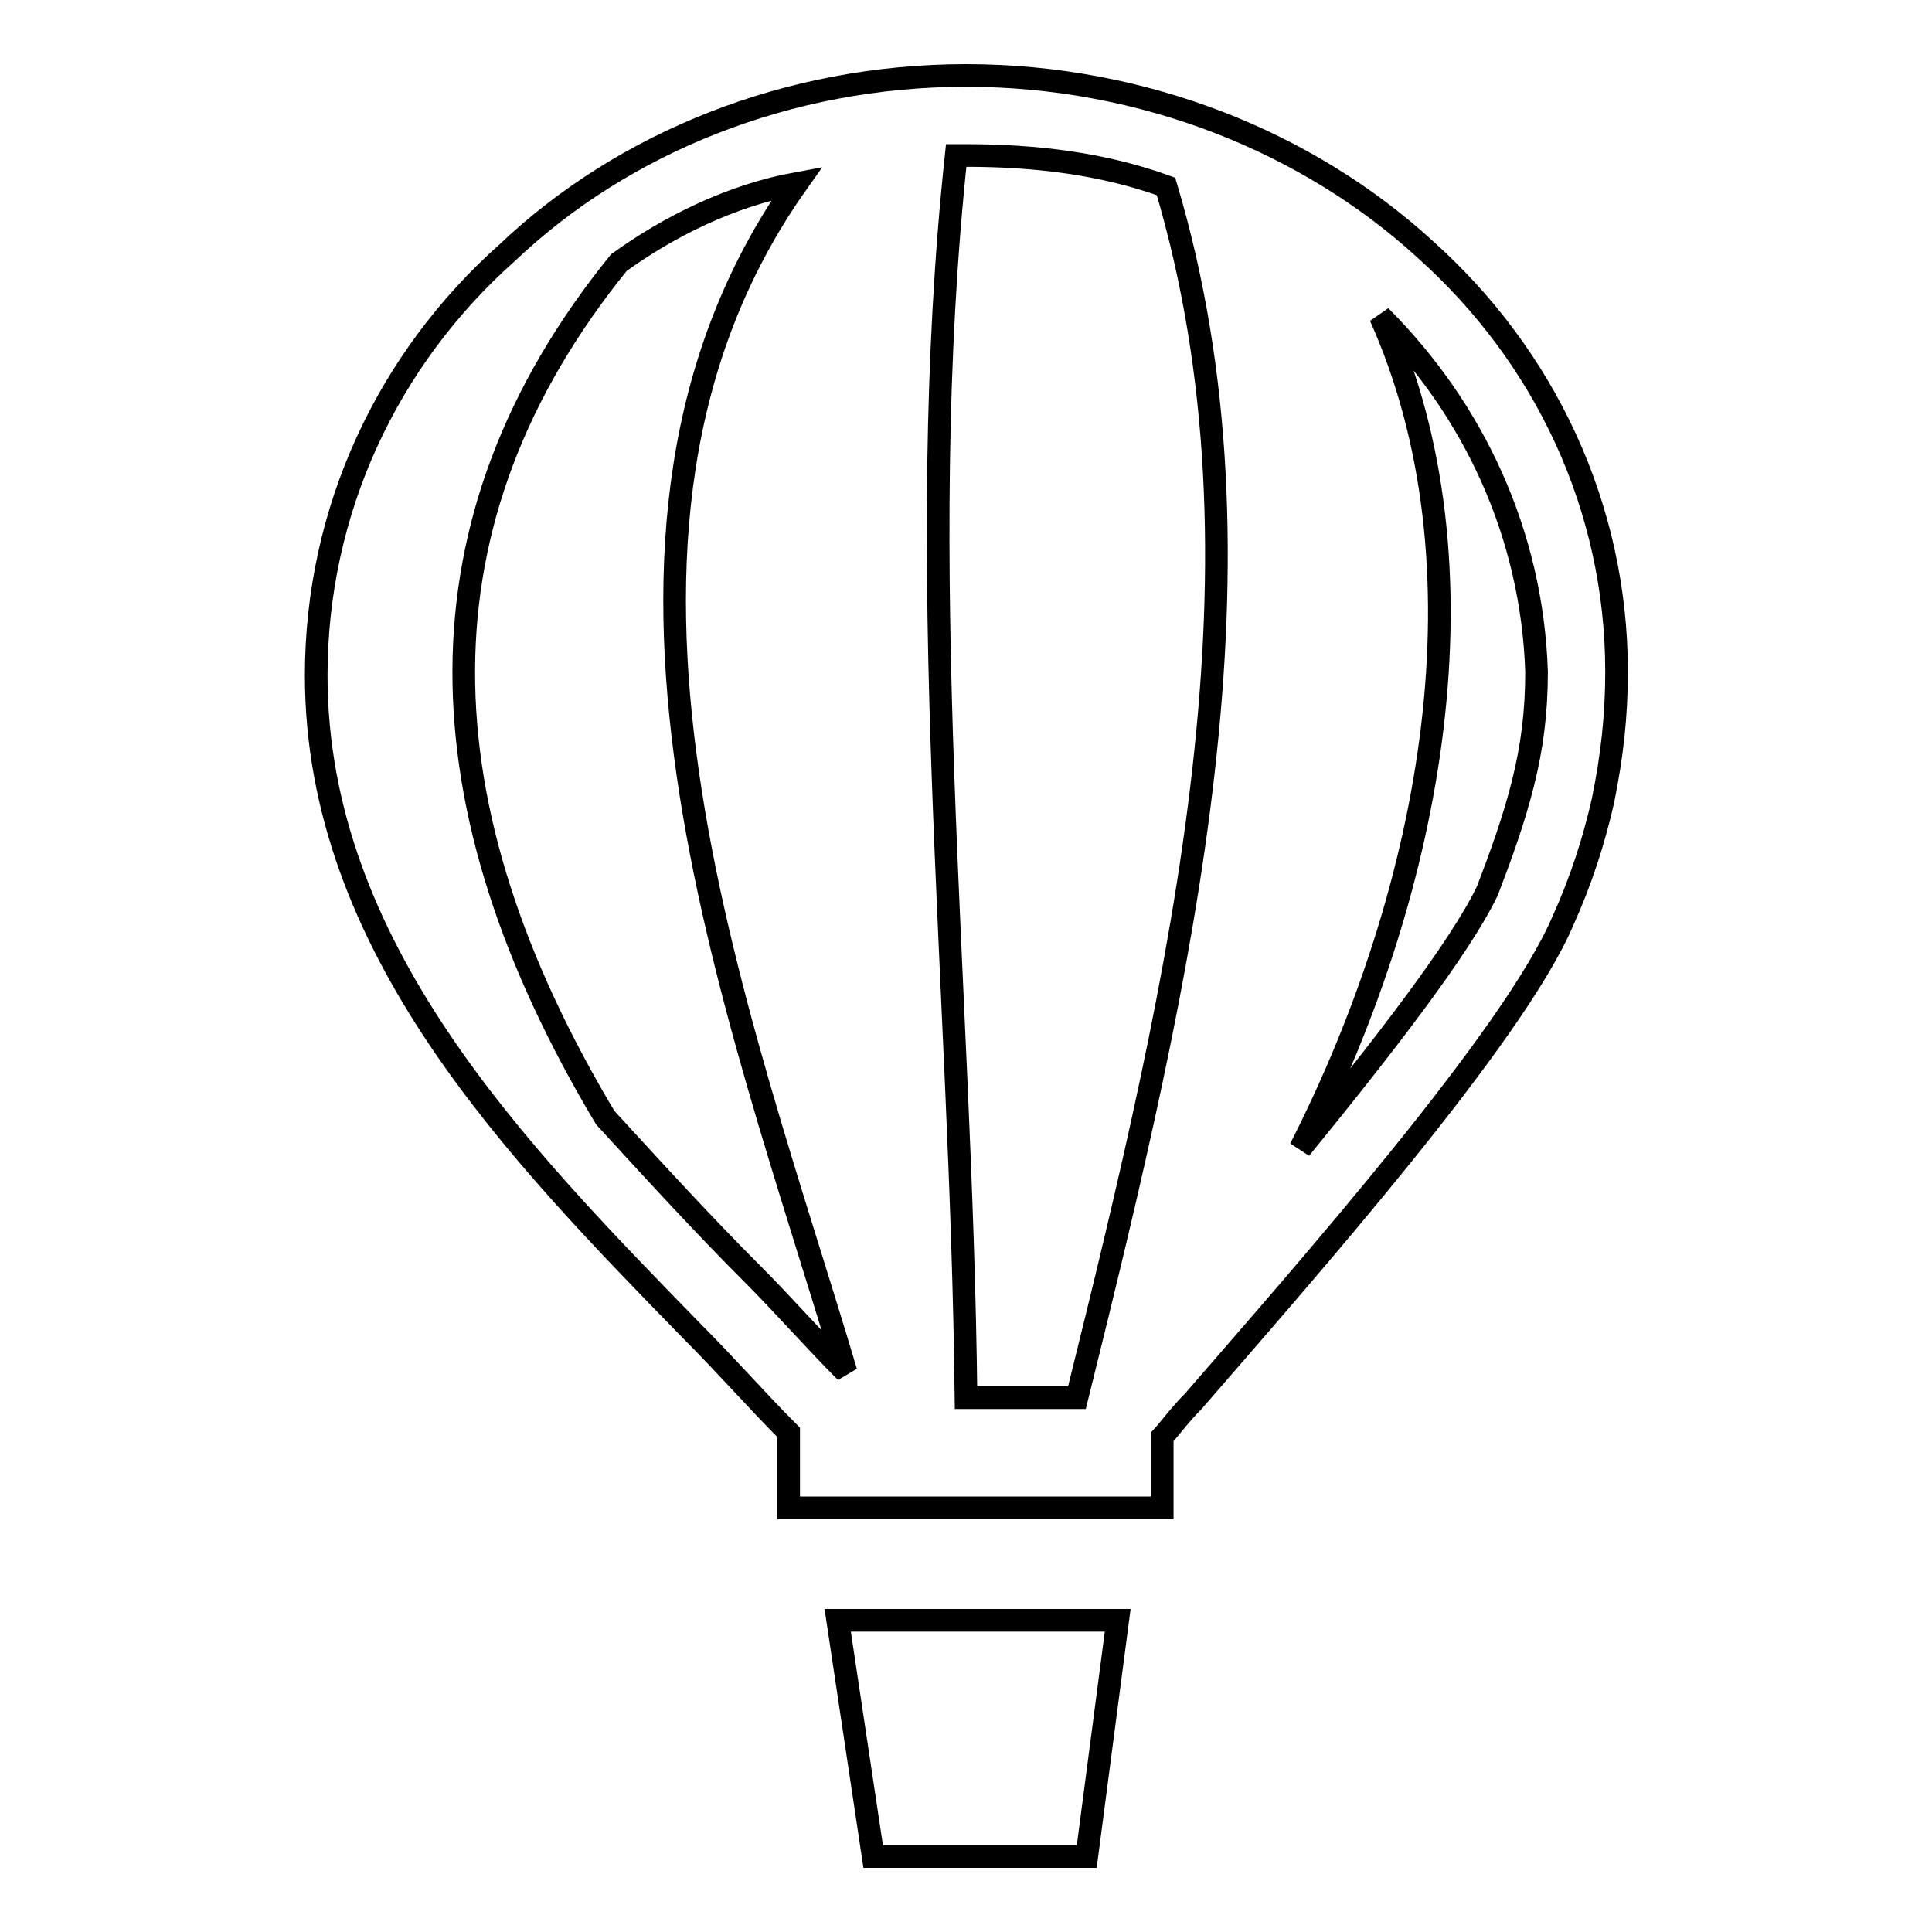<?xml version="1.0" encoding="utf-8"?>
<!-- Svg Vector Icons : http://www.onlinewebfonts.com/icon -->
<!DOCTYPE svg PUBLIC "-//W3C//DTD SVG 1.1//EN" "http://www.w3.org/Graphics/SVG/1.1/DTD/svg11.dtd">
<svg version="1.1" xmlns="http://www.w3.org/2000/svg" xmlns:xlink="http://www.w3.org/1999/xlink" x="0px" y="0px" viewBox="0 0 256 256" enable-background="new 0 0 256 256" xml:space="preserve">
<g><g><path stroke-width="3" fill-opacity="0" stroke="#000000"  d="M128,10c23.6,0,45.4,8.9,60.8,23c15.9,14.2,25.4,34.2,25.4,56c0,5.9-0.6,11.2-1.8,17.1c-1.2,5.3-2.9,10.6-5.3,15.9c-6.5,15.3-34.2,46.6-49,63.7c-1.8,1.8-3,3.5-4.1,4.7v9.4h-4.1h-4.7h-13h-4.7h-13h-4.7h-3.5h-1.8v-10c-4.1-4.1-8.3-8.9-13-13.6c-23-23.6-49.6-50.7-49.6-86.7c0-21.8,9.4-41.9,25.4-56.1C82.6,18.9,104.4,10,128,10L128,10L128,10z M148.1,214.7L144,246h-28.3l-4.7-31.3H148.1L148.1,214.7L148.1,214.7z M128,185.2h14.7c14.2-57.2,26.6-110.9,11.8-160.5c-8.3-3-17.1-4.1-26.6-4.1c-0.6,0-0.6,0-1.2,0C120.9,74.9,127.4,130.4,128,185.2L128,185.2L128,185.2z M82,34.8c-27.7,34.2-26.5,72-1.8,113.3c6.5,7.1,13,14.2,19.5,20.7c4.1,4.1,8.3,8.9,12.4,13c-14.2-47.8-39.5-110.9-6.5-157.5C96.8,25.9,88.5,30.1,82,34.8L82,34.8L82,34.8z M182.9,41.9c14.8,33,7.1,75.5-10.6,110.3c10.6-13,21.2-26.6,24.8-34.2c1.8-4.7,3.5-9.4,4.7-14.2s1.8-9.4,1.8-14.8C203,70.8,195.3,54.3,182.9,41.9L182.9,41.9z"/></g></g>
</svg>